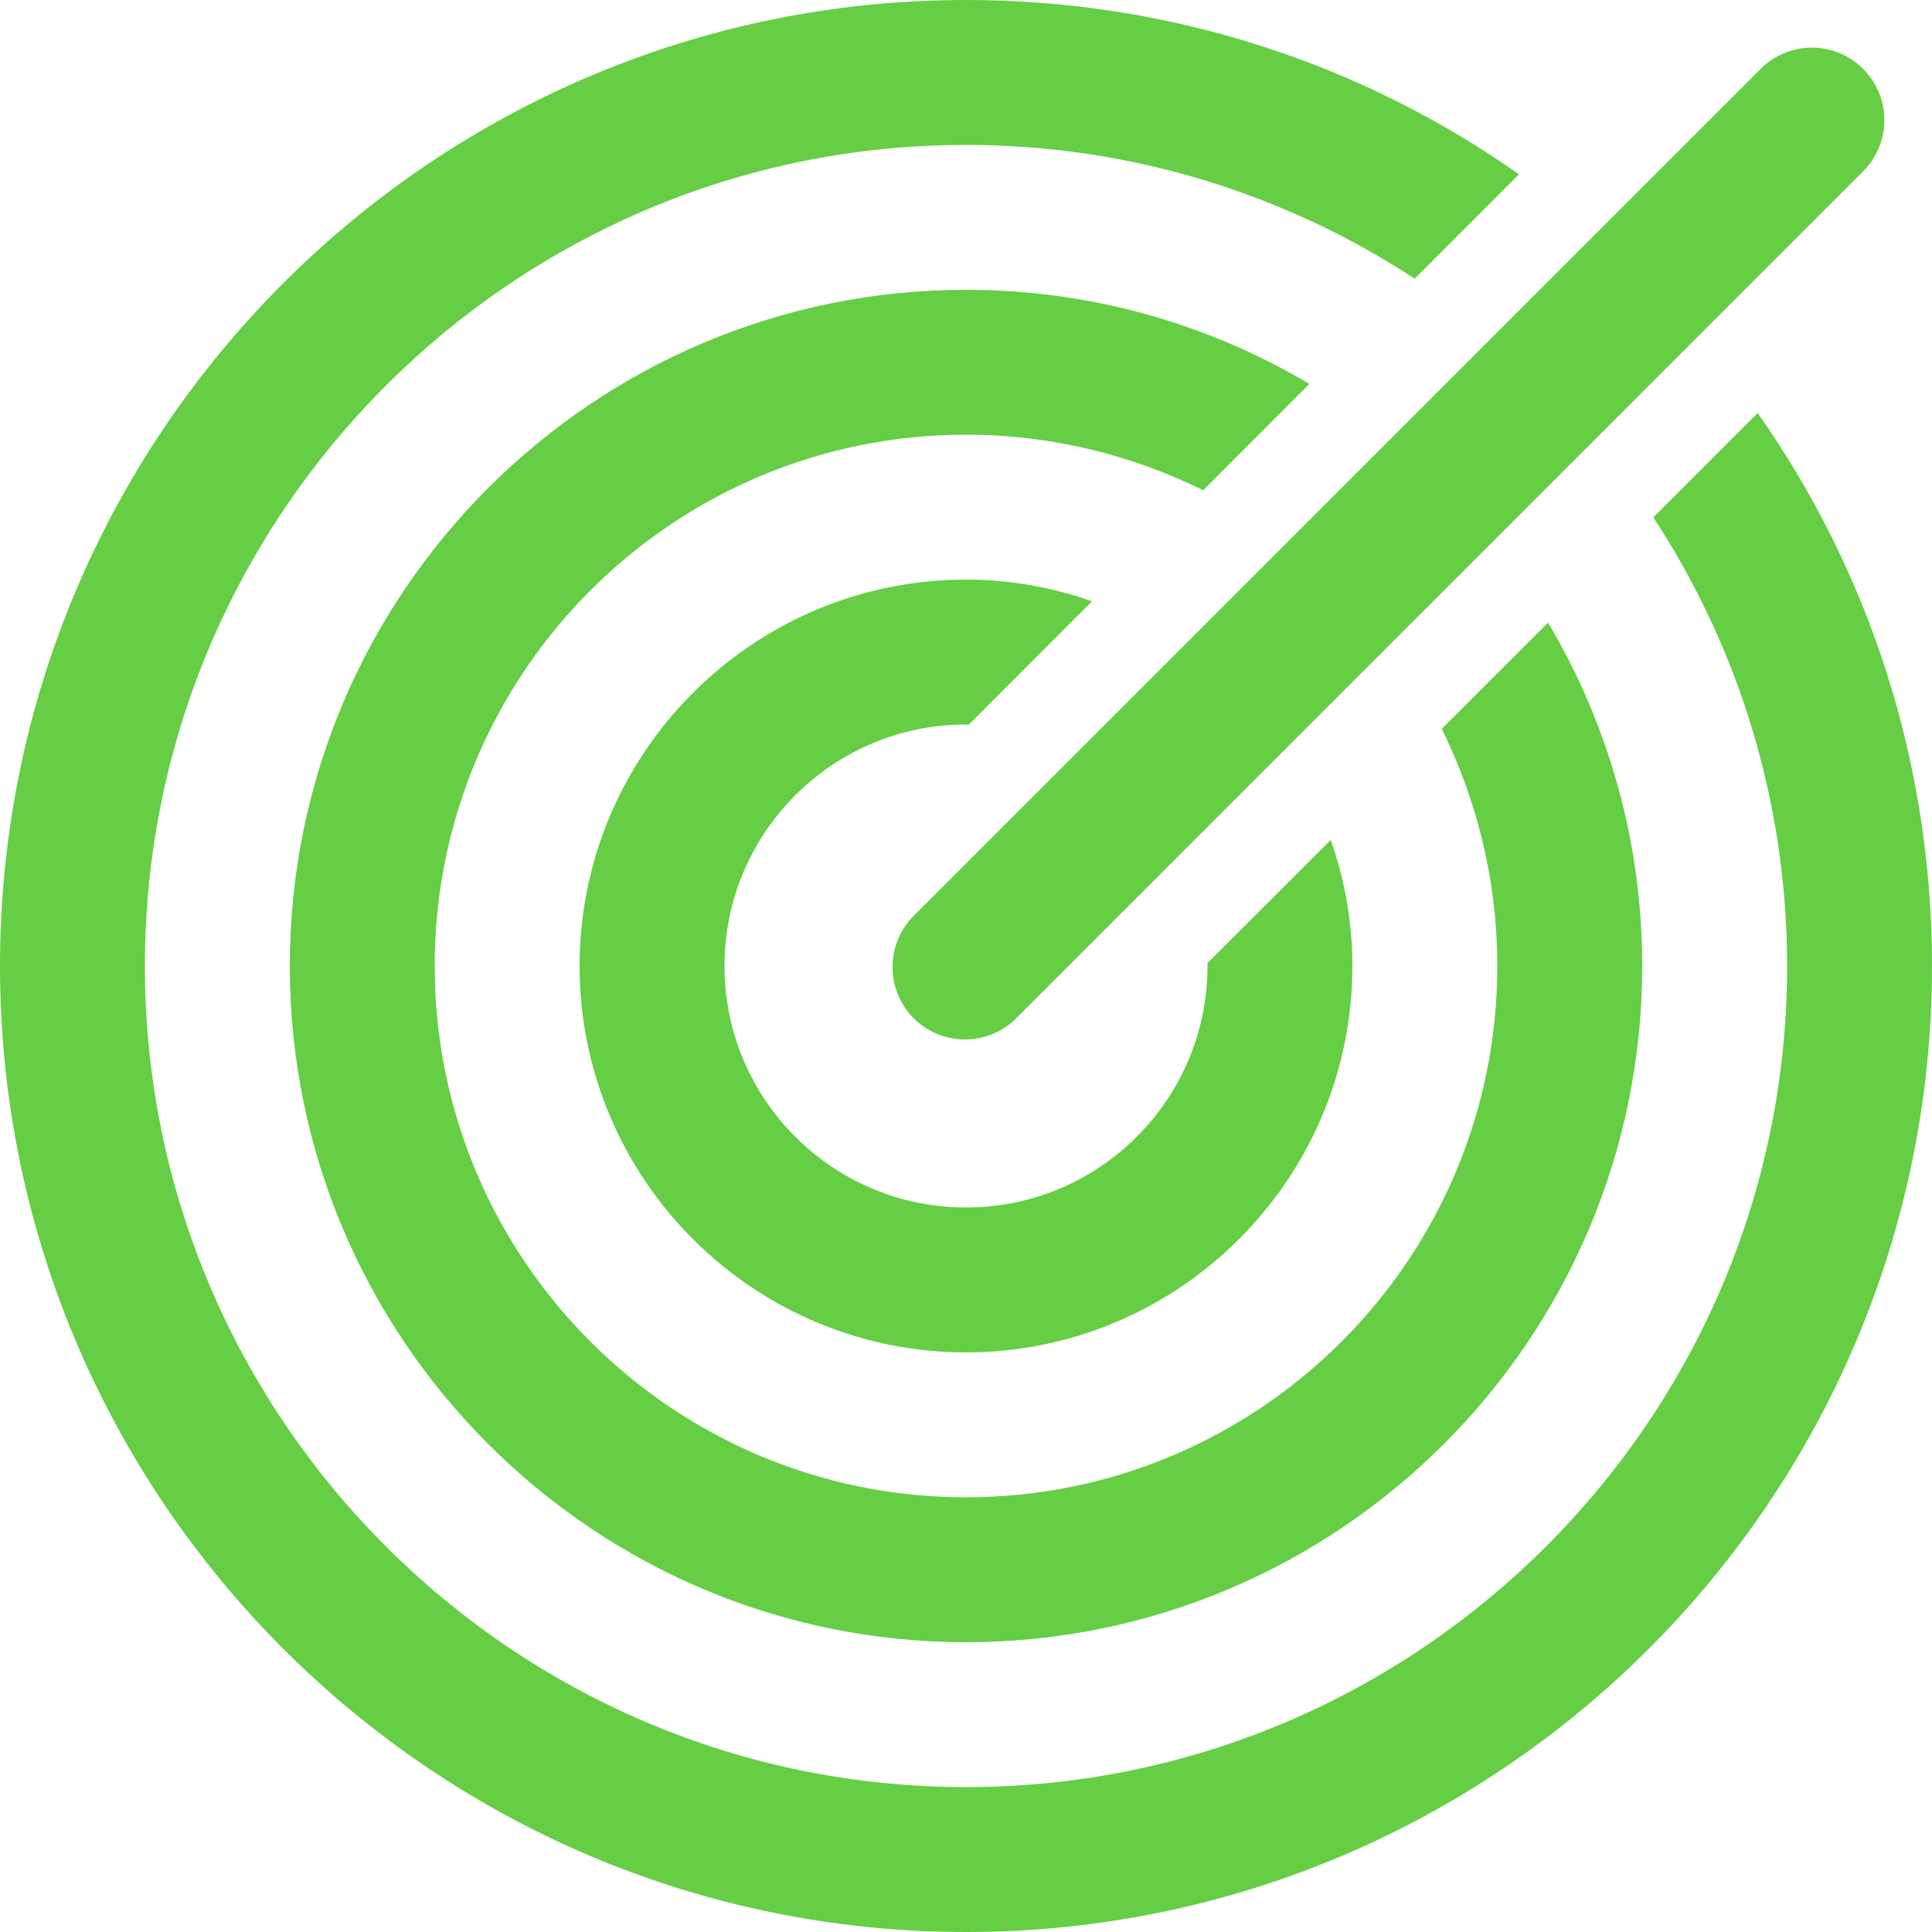 <svg xmlns="http://www.w3.org/2000/svg" viewBox="0 0 40 40" class="design-iconfont">
  <path d="M20,0 C8.97,0 0,8.97 0,20 C0,31.03 8.97,40 20,40 C31.03,40 40,31.03 40,20 C40,15.74 38.671,11.791 36.391,8.551 L34.23,10.711 C35.98,13.381 37,16.58 37,20 C37,29.37 29.37,37 20,37 C10.63,37 3,29.37 3,20 C3,10.63 10.63,3 20,3 C23.42,3 26.619,4.02 29.289,5.77 L31.449,3.609 C28.209,1.329 24.26,0 20,0 Z M37.471,0.986 C37.081,0.998 36.711,1.16 36.439,1.439 L18.939,18.939 C18.548,19.316 18.39,19.874 18.527,20.4 C18.664,20.926 19.074,21.336 19.6,21.473 C20.126,21.61 20.684,21.452 21.061,21.061 L38.561,3.561 C39.003,3.129 39.136,2.47 38.895,1.901 C38.654,1.332 38.089,0.969 37.471,0.986 Z M20,6 C12.28,6 6,12.28 6,20 C6,27.72 12.28,34 20,34 C27.72,34 34,27.72 34,20 C34,17.41 33.291,14.981 32.051,12.891 L29.85,15.09 C30.58,16.57 31,18.23 31,20 C31,26.07 26.07,31 20,31 C13.93,31 9,26.07 9,20 C9,13.93 13.93,9 20,9 C21.77,9 23.43,9.42 24.91,10.15 L27.109,7.949 C25.019,6.709 22.59,6 20,6 Z M20,12 C15.59,12 12,15.59 12,20 C12,24.41 15.59,28 20,28 C24.41,28 28,24.41 28,20 C28,19.09 27.841,18.211 27.551,17.391 L25,19.939 L25,20 C25,22.76 22.76,25 20,25 C17.24,25 15,22.76 15,20 C15,17.24 17.24,15 20,15 L20.061,15 L22.609,12.449 C21.789,12.159 20.91,12 20,12 Z" fill="#65CE45" fill-rule="nonzero"/>
</svg>
